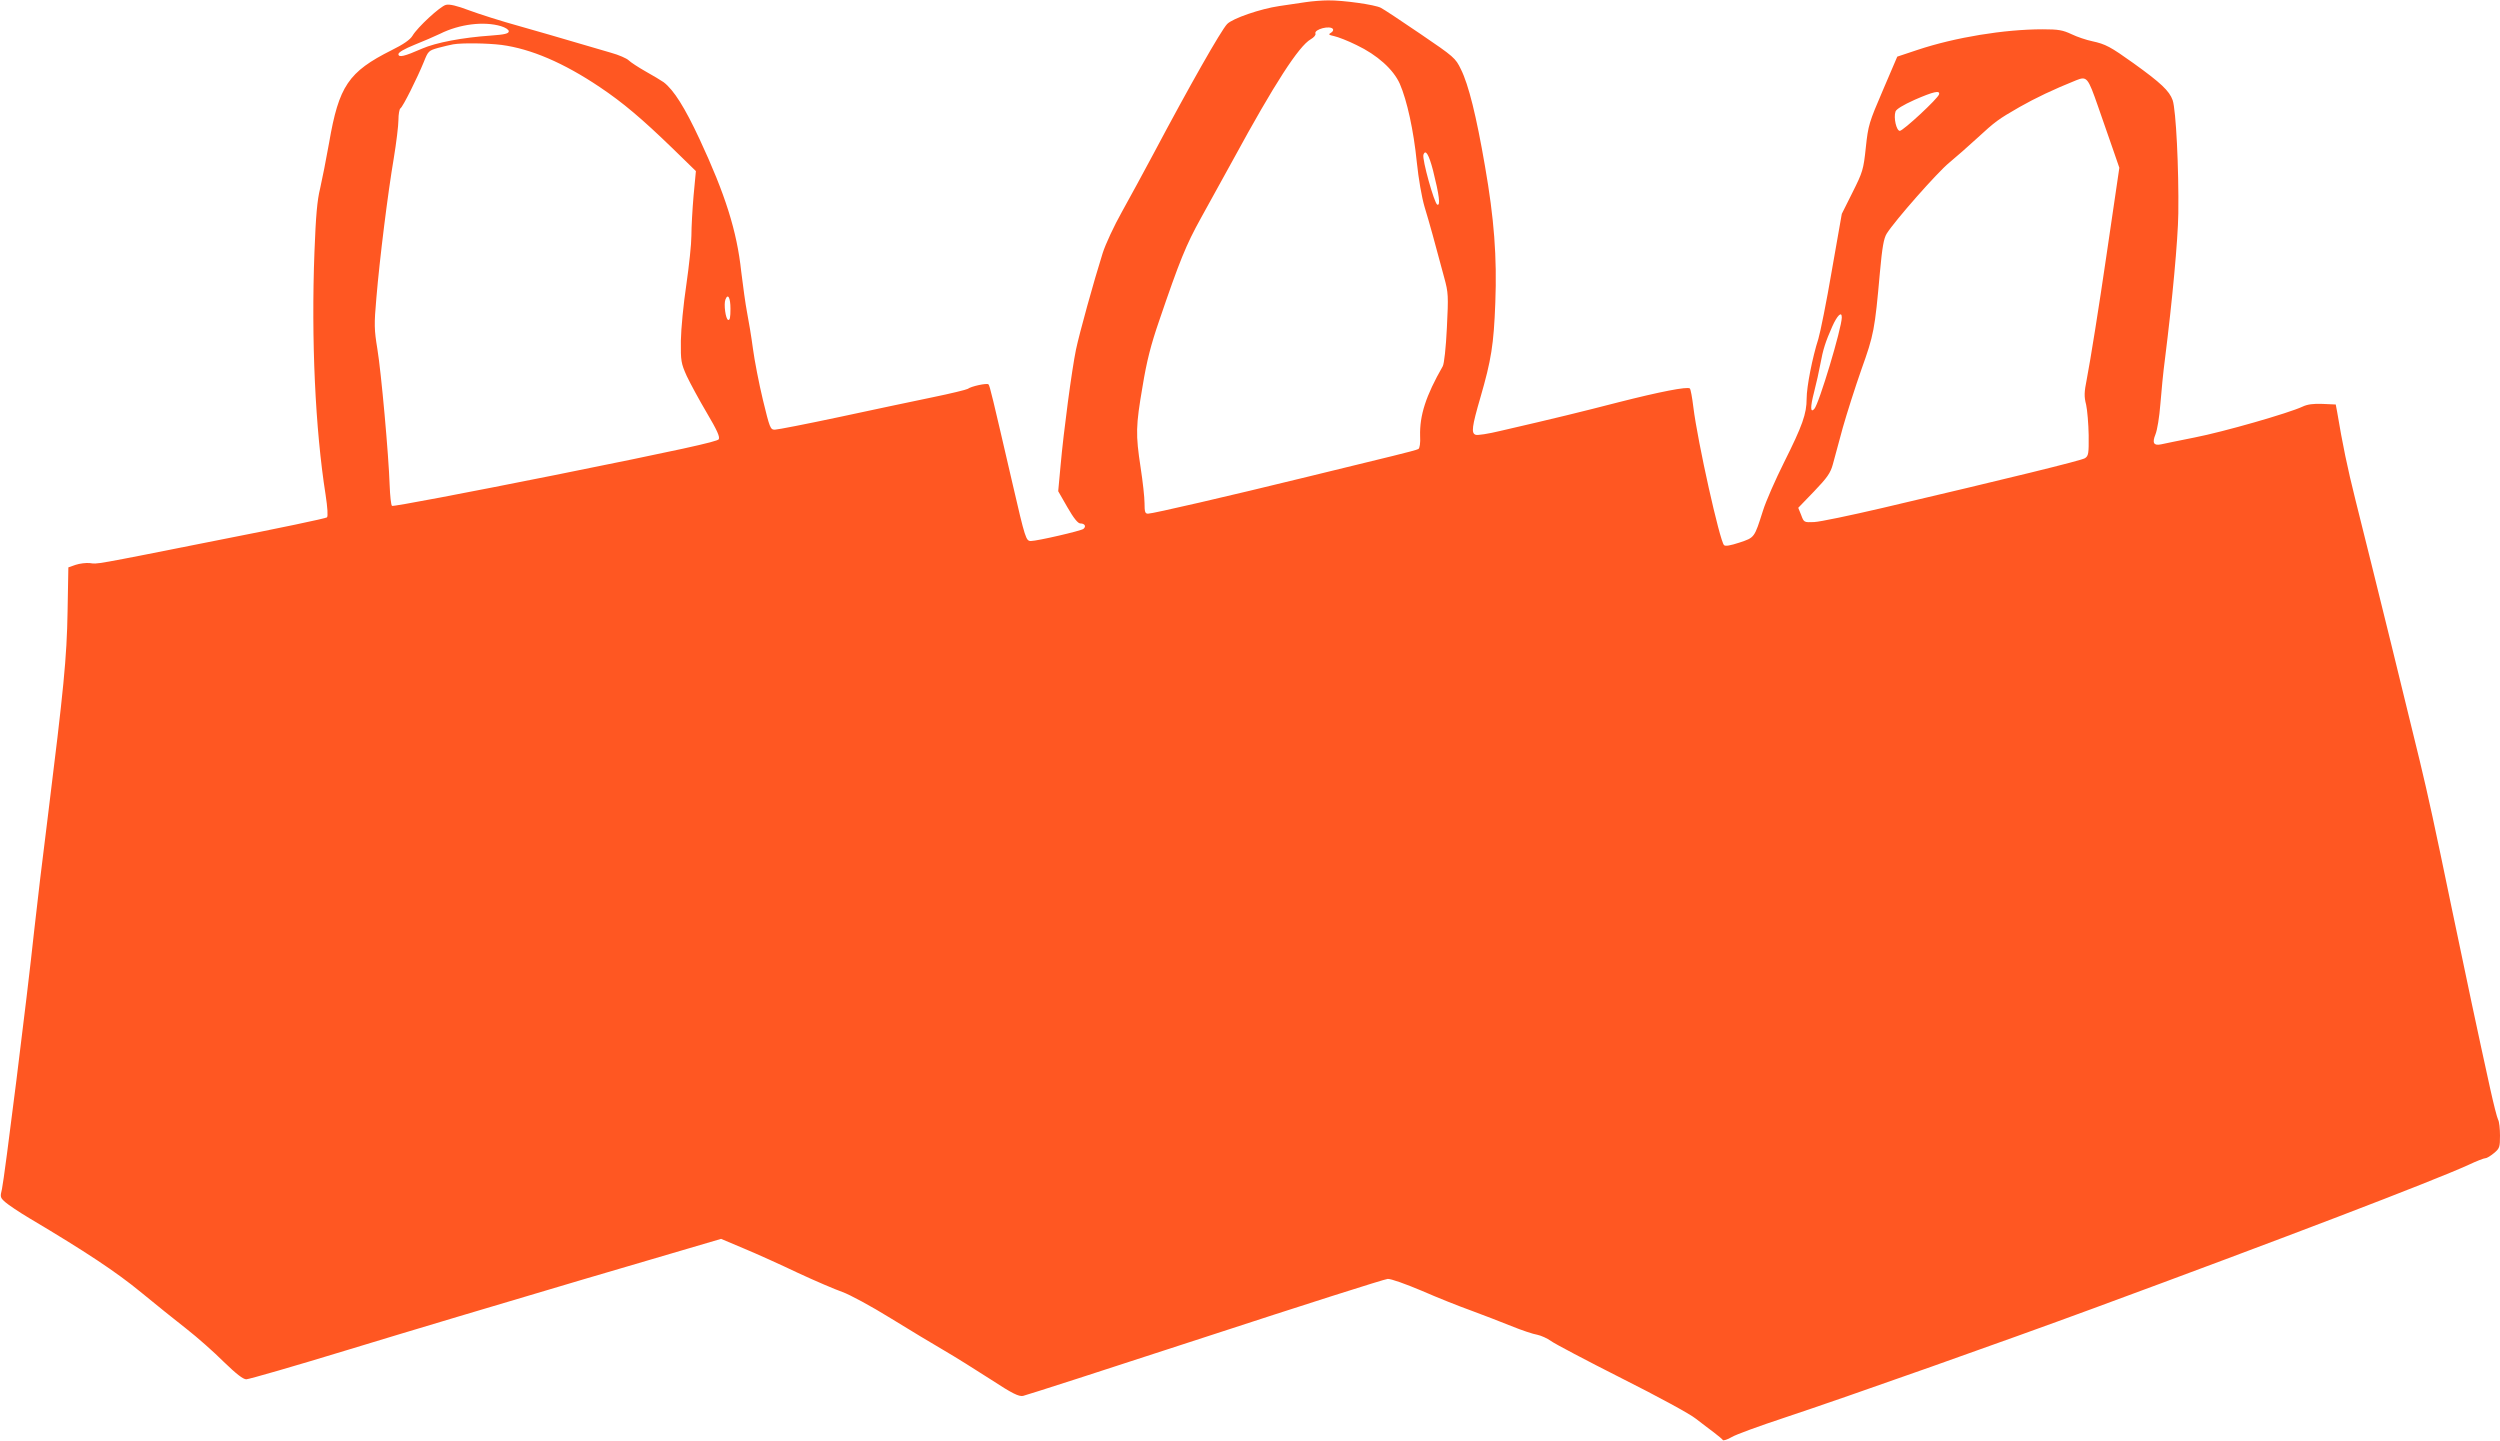 <?xml version="1.0" standalone="no"?>
<!DOCTYPE svg PUBLIC "-//W3C//DTD SVG 20010904//EN"
 "http://www.w3.org/TR/2001/REC-SVG-20010904/DTD/svg10.dtd">
<svg version="1.0" xmlns="http://www.w3.org/2000/svg"
 width="1280pt" height="738pt" viewBox="0 0 1280 738"
 preserveAspectRatio="xMidYMid meet">
<g transform="translate(0,738) scale(0.1,-0.1)"
fill="#ff5722" stroke="none">
<path d="M6685 7369 c-33 -5 -94 -14 -135 -20 -96 -14 -239 -63 -267 -92 -31
-32 -194 -319 -377 -664 -49 -92 -122 -226 -162 -298 -40 -71 -84 -166 -98
-210 -47 -149 -119 -410 -137 -495 -21 -102 -63 -415 -79 -595 l-12 -130 47
-82 c32 -56 54 -83 66 -83 23 0 32 -15 16 -28 -12 -10 -237 -62 -269 -62 -25
0 -29 13 -93 290 -105 453 -117 505 -124 512 -7 8 -90 -10 -106 -23 -6 -4 -87
-24 -180 -43 -94 -19 -308 -65 -477 -101 -169 -36 -318 -65 -331 -65 -23 0
-26 9 -61 153 -20 83 -43 202 -51 262 -8 61 -22 144 -30 185 -8 41 -21 136
-30 210 -22 207 -82 396 -213 677 -76 163 -132 252 -184 292 -13 9 -54 34 -92
55 -37 21 -77 47 -87 57 -10 10 -51 28 -91 39 -40 12 -125 37 -188 55 -63 19
-189 55 -280 81 -91 25 -207 62 -258 81 -63 24 -102 33 -119 28 -29 -7 -146
-115 -171 -158 -12 -20 -46 -44 -107 -74 -221 -111 -270 -183 -320 -474 -15
-85 -36 -190 -46 -234 -15 -60 -22 -140 -29 -325 -17 -449 4 -906 57 -1243 10
-66 13 -111 7 -116 -5 -5 -252 -57 -549 -115 -668 -133 -623 -124 -665 -119
-19 2 -52 -2 -73 -9 l-37 -13 -4 -225 c-4 -239 -20 -397 -101 -1050 -25 -195
-56 -458 -70 -585 -35 -332 -153 -1272 -165 -1323 -10 -40 -9 -44 17 -67 16
-14 71 -51 123 -82 288 -171 446 -276 570 -378 74 -61 180 -146 235 -189 55
-43 141 -119 191 -169 64 -62 99 -89 115 -89 13 0 249 68 524 152 275 84 817
246 1203 360 l704 207 116 -49 c65 -27 189 -83 277 -125 88 -41 191 -85 228
-98 37 -13 148 -73 245 -133 97 -60 222 -135 277 -167 55 -32 162 -99 238
-148 110 -72 143 -88 165 -84 15 3 434 138 932 301 498 163 919 297 935 298
17 1 92 -26 175 -61 80 -35 193 -80 252 -101 59 -22 151 -57 205 -79 54 -22
114 -42 134 -45 19 -4 51 -18 70 -32 19 -14 182 -100 362 -191 185 -93 351
-183 380 -207 29 -22 70 -54 92 -70 22 -17 43 -34 46 -39 3 -4 23 2 45 15 21
13 142 57 269 99 337 112 1138 396 1580 559 966 356 1742 653 1924 736 40 19
79 34 86 34 8 0 27 12 44 26 29 24 31 31 31 90 0 35 -4 72 -10 82 -5 9 -23 80
-40 157 -59 267 -130 602 -195 915 -93 449 -120 573 -166 765 -41 172 -239
977 -329 1335 -42 168 -66 285 -94 452 l-7 37 -67 3 c-47 2 -78 -2 -103 -14
-70 -33 -404 -129 -553 -158 -83 -17 -160 -32 -171 -35 -38 -8 -47 7 -29 51 9
22 20 89 25 154 5 63 15 169 24 235 37 295 66 605 68 742 3 229 -12 531 -29
580 -17 48 -61 89 -200 189 -119 85 -143 98 -212 113 -29 6 -77 22 -106 36
-45 21 -67 25 -147 25 -197 0 -447 -41 -640 -105 l-105 -35 -74 -173 c-70
-163 -75 -178 -87 -292 -12 -114 -16 -126 -68 -230 l-55 -110 -51 -290 c-27
-159 -59 -317 -69 -350 -30 -93 -60 -244 -60 -306 0 -78 -22 -139 -115 -325
-44 -88 -94 -201 -109 -250 -44 -138 -42 -136 -120 -162 -46 -15 -72 -20 -79
-13 -22 22 -135 528 -157 706 -6 50 -14 93 -18 96 -12 11 -155 -17 -367 -71
-186 -48 -320 -81 -602 -146 -62 -15 -119 -24 -128 -20 -23 8 -19 41 25 192
55 190 68 269 76 484 9 234 -6 431 -53 700 -44 256 -84 417 -123 495 -28 58
-35 64 -207 181 -98 67 -189 127 -203 134 -30 16 -194 39 -270 38 -30 0 -82
-4 -115 -9z m-4120 -123 c23 -7 40 -18 40 -26 0 -12 -21 -17 -90 -22 -147 -10
-283 -36 -354 -67 -91 -40 -121 -47 -121 -28 0 9 31 27 83 48 45 18 103 43
130 56 100 50 225 65 312 39z m4260 -15 c3 -6 -2 -14 -11 -19 -14 -8 -11 -11
17 -17 19 -4 71 -24 115 -46 105 -50 188 -124 221 -198 37 -85 71 -240 87
-401 9 -86 25 -179 40 -230 25 -82 52 -180 100 -360 22 -80 22 -94 14 -259 -5
-103 -14 -183 -21 -196 -87 -152 -119 -252 -116 -358 2 -35 -2 -62 -9 -66 -6
-4 -64 -19 -129 -35 -65 -16 -262 -64 -438 -107 -408 -100 -793 -189 -817
-189 -15 0 -18 8 -18 54 0 29 -9 111 -20 182 -26 171 -25 212 10 416 21 129
43 214 84 333 106 311 138 390 215 529 43 78 118 213 166 301 210 386 335 579
396 614 16 9 27 22 24 29 -8 22 76 44 90 23z m-4257 -81 c150 -20 317 -91 503
-216 118 -79 216 -162 373 -314 l119 -116 -12 -127 c-6 -70 -11 -161 -11 -203
0 -42 -12 -155 -26 -252 -15 -100 -27 -225 -28 -287 -1 -103 1 -115 30 -180
18 -38 64 -123 103 -189 52 -88 68 -123 61 -135 -6 -12 -206 -56 -837 -183
-455 -91 -832 -163 -836 -158 -5 4 -10 52 -12 106 -5 153 -43 577 -63 698 -16
98 -17 124 -5 260 17 203 59 539 89 715 13 79 24 168 24 197 0 29 5 56 10 59
13 8 87 157 120 238 22 55 24 58 74 72 28 7 62 16 76 18 47 8 175 6 248 -3z
m8174 -315 c27 -77 62 -179 79 -227 l30 -87 -21 -143 c-12 -79 -32 -219 -46
-313 -35 -241 -82 -536 -100 -628 -13 -65 -14 -87 -3 -129 6 -28 12 -98 13
-156 1 -95 -1 -106 -19 -118 -19 -12 -382 -101 -1038 -255 -163 -38 -320 -71
-349 -72 -51 -2 -52 -2 -66 36 l-15 37 81 84 c67 70 84 94 96 138 8 29 31 114
51 188 21 74 64 209 96 300 63 176 68 202 94 494 12 132 20 176 35 200 43 68
259 313 320 363 36 30 99 85 140 123 98 90 109 98 220 162 81 46 173 90 290
137 55 22 60 15 112 -134z m-814 62 c-5 -21 -184 -187 -201 -187 -17 0 -33 67
-22 99 4 12 38 33 98 60 96 42 131 50 125 28z m-2591 -389 c32 -128 39 -182
22 -176 -15 5 -79 234 -71 256 11 30 28 0 49 -80z m-3597 -709 c0 -44 -3 -60
-12 -57 -13 5 -23 80 -14 104 13 34 26 10 26 -47z m5690 -44 c0 -54 -117 -444
-141 -469 -20 -22 -21 9 -1 86 12 46 26 110 32 143 14 77 27 116 61 193 26 58
49 80 49 47z"/>
</g>
</svg>
